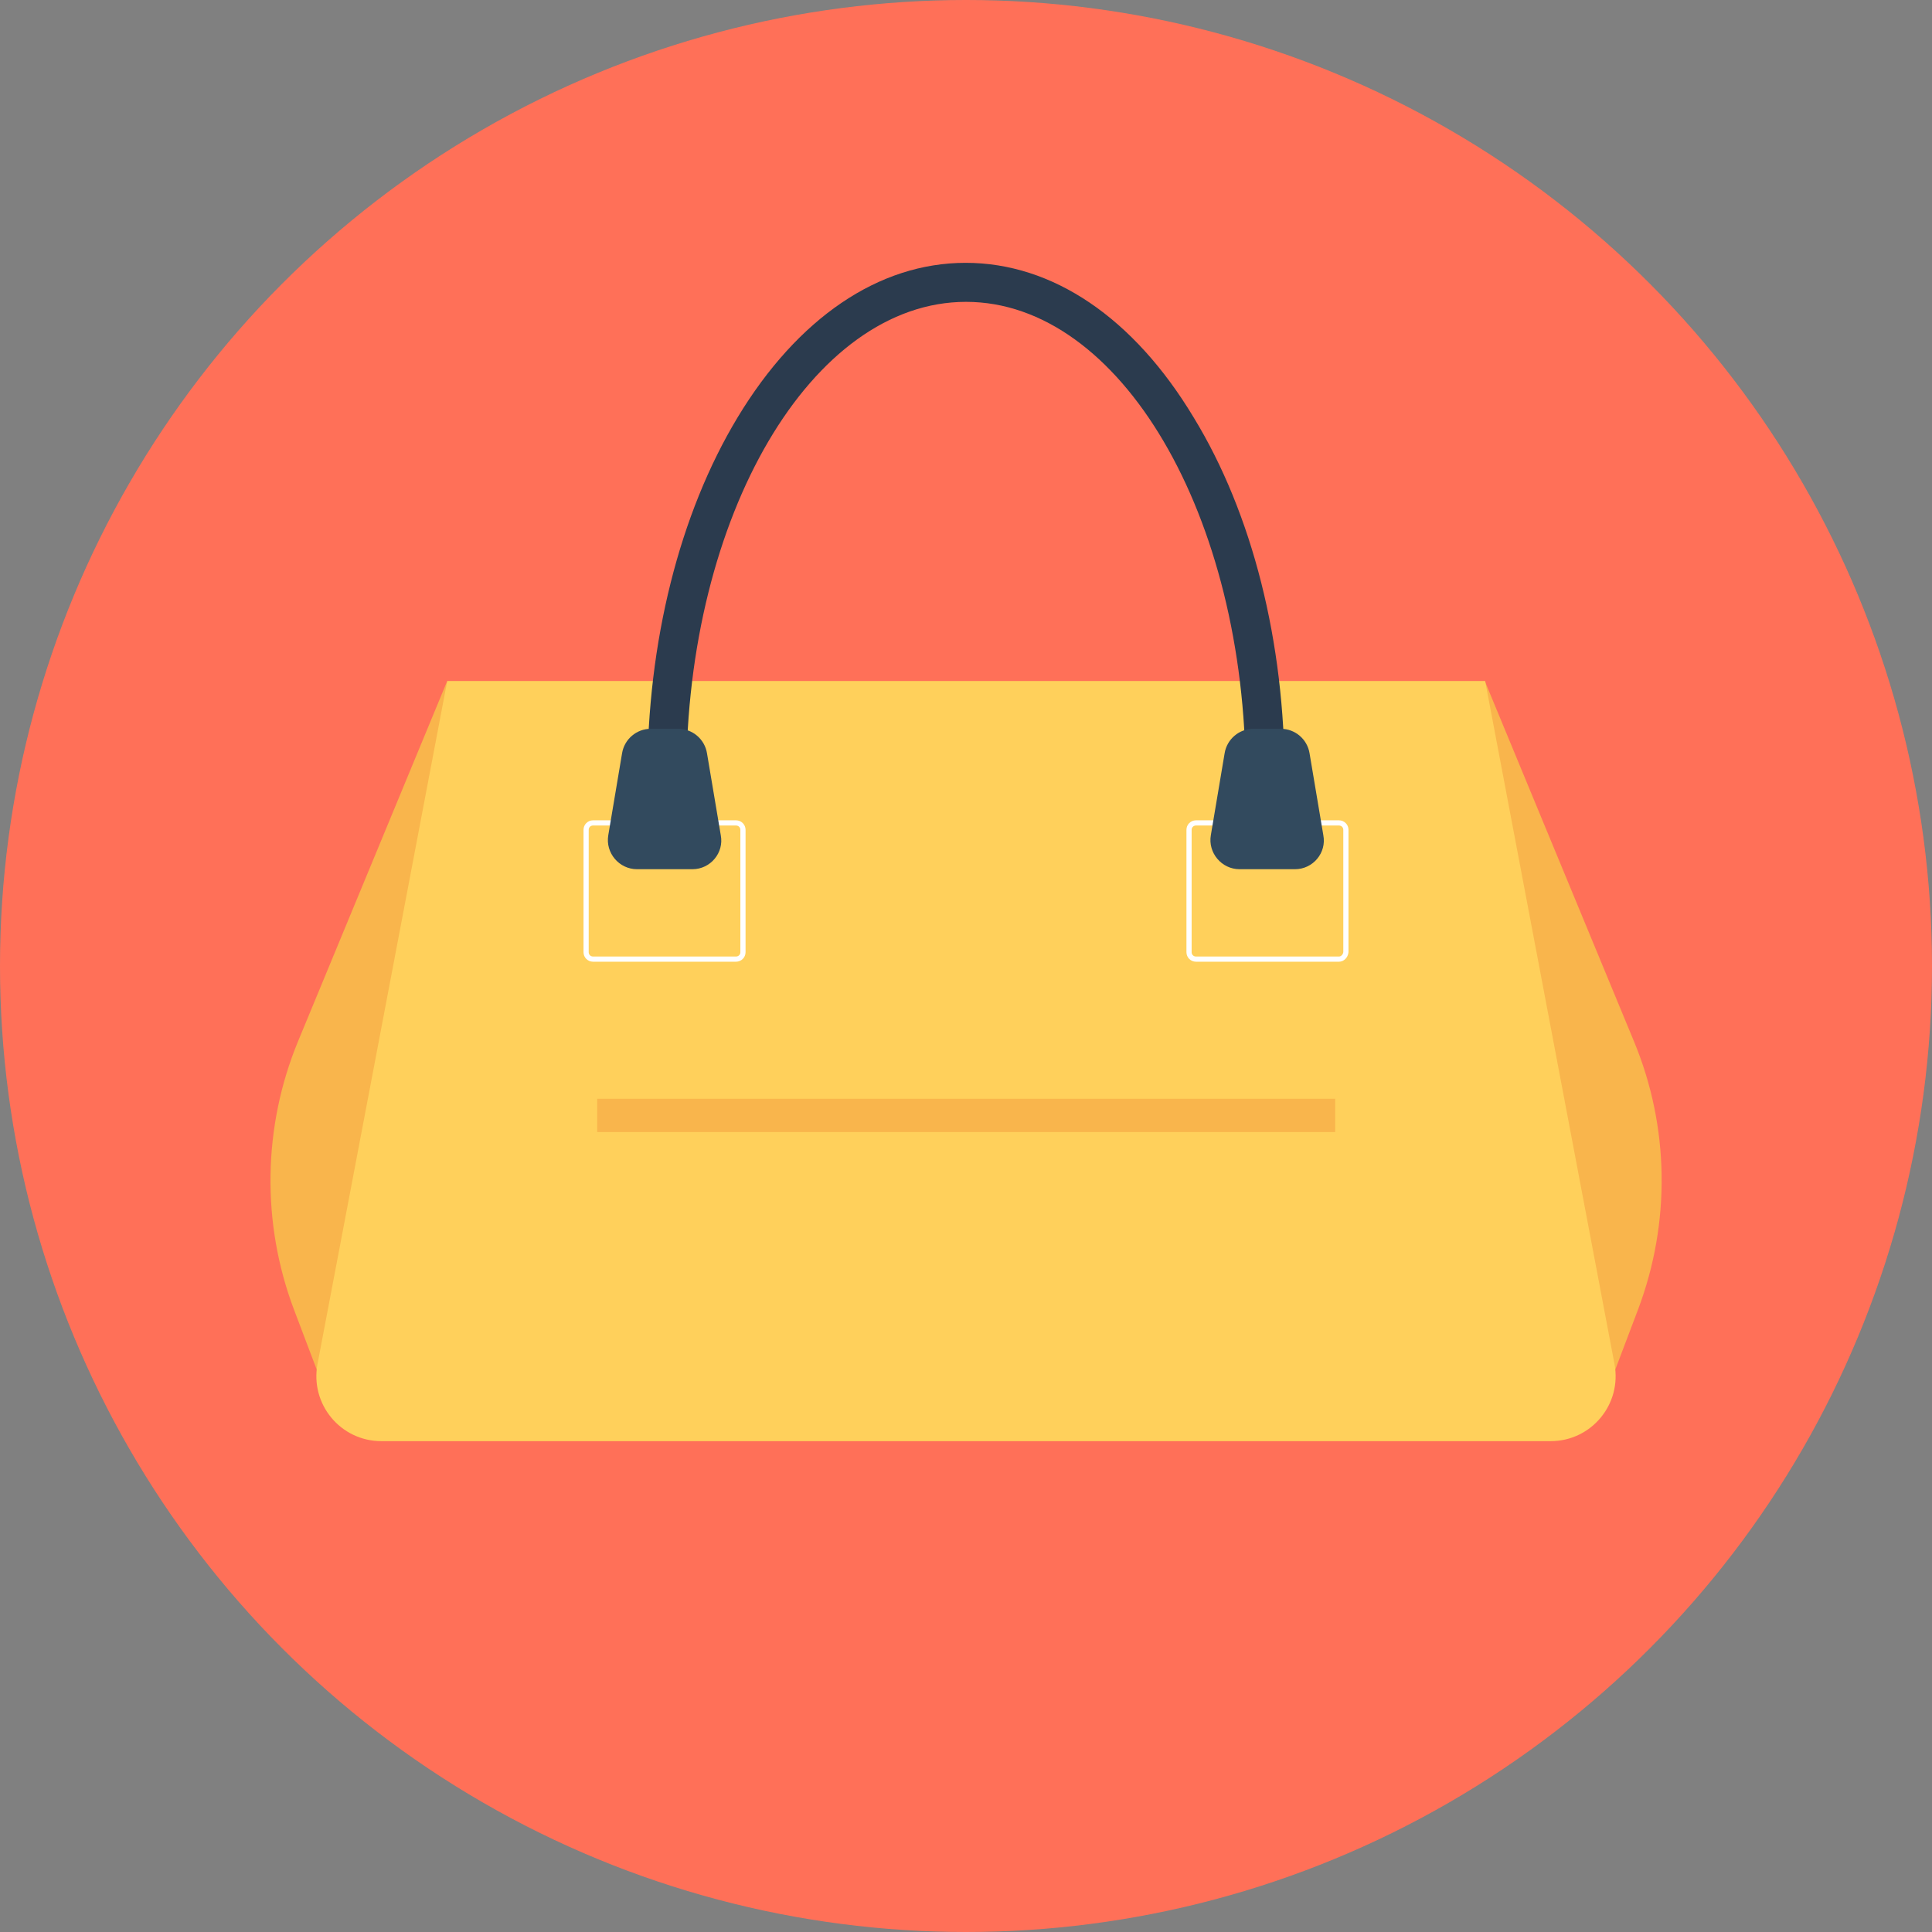<?xml version="1.0" encoding="iso-8859-1"?>
<!-- Uploaded to: SVG Repo, www.svgrepo.com, Generator: SVG Repo Mixer Tools -->
<svg version="1.1" id="Layer_1" xmlns="http://www.w3.org/2000/svg" xmlns:xlink="http://www.w3.org/1999/xlink" 
	 viewBox="0 0 512 512" xml:space="preserve">
<rect x="0" y="0" width="512" height="512" fill="#808080" stroke="none"/>
<circle style="fill:#FF7058;" cx="256" cy="256" r="256"/>
<g>
	<path style="fill:#F9B54C;" d="M425.72,369.147l8.415-22.204c8.618-22.913,8.314-48.26-1.115-70.97l-39.541-95.506l25.245,188.68
		H425.72L425.72,369.147z"/>
	<path style="fill:#F9B54C;" d="M86.28,369.147h6.996l25.245-188.68L78.98,275.973c-9.328,22.609-9.733,48.057-1.115,70.97
		L86.28,369.147z"/>
</g>
<path style="fill:#FFD05B;" d="M410.918,381.922H101.082c-10.848,0-18.959-9.834-16.931-20.48l34.37-180.974h275.061l34.269,180.974
	C429.877,372.087,421.766,381.922,410.918,381.922z"/>
<path style="fill:#2B3B4E;" d="M340.455,206.118h-10.341c0-69.551-33.255-126.124-74.113-126.124s-74.113,56.573-74.113,126.124
	h-10.341c0-35.992,8.516-69.956,23.927-95.506c15.918-26.36,37.411-40.96,60.426-40.96c23.015,0,44.509,14.498,60.426,40.96
	C331.938,136.162,340.455,170.126,340.455,206.118z"/>
<path style="fill:#FFFFFF;" d="M354.852,254.862h-37.918c-1.385,0-2.512-1.127-2.512-2.513v-32.444c0-1.385,1.126-2.512,2.512-2.512
	h37.918c1.385,0,2.512,1.127,2.512,2.512v32.444C357.224,253.789,356.122,254.862,354.852,254.862z M316.933,218.769
	c-0.638,0-1.138,0.5-1.138,1.138v32.444c0,0.638,0.5,1.138,1.138,1.138h37.918c0.554,0,1.076-0.552,1.141-1.205l-0.003-32.376
	c0-0.638-0.5-1.138-1.138-1.138H316.933z"/>
<path style="fill:#324A5E;" d="M343.192,230.349h-14.701c-4.765,0-8.415-4.36-7.604-9.023l3.65-21.697
	c0.608-3.751,3.853-6.489,7.604-6.489h7.3c3.751,0,6.996,2.737,7.604,6.489l3.65,21.697
	C351.607,225.99,347.957,230.349,343.192,230.349z"/>
<path style="fill:#FFFFFF;" d="M195.067,254.862h-37.918c-1.385,0-2.512-1.127-2.512-2.513v-32.444c0-1.385,1.127-2.512,2.512-2.512
	h37.918c1.386,0,2.513,1.127,2.513,2.512v32.444C197.579,253.736,196.453,254.862,195.067,254.862z M157.149,218.769
	c-0.638,0-1.138,0.5-1.138,1.138v32.444c0,0.638,0.5,1.138,1.138,1.138h37.918c0.638,0,1.138-0.5,1.138-1.138v-32.444
	c0-0.638-0.5-1.138-1.138-1.138H157.149z"/>
<path style="fill:#324A5E;" d="M183.509,230.349h-14.701c-4.765,0-8.415-4.36-7.604-9.023l3.65-21.697
	c0.608-3.751,3.853-6.489,7.604-6.489h7.3c3.751,0,6.996,2.737,7.604,6.489l3.65,21.697
	C191.924,225.99,188.274,230.349,183.509,230.349z"/>
<rect x="158.264" y="291.181" style="fill:#F9B54C;" width="195.574" height="8.821"/>
</svg>